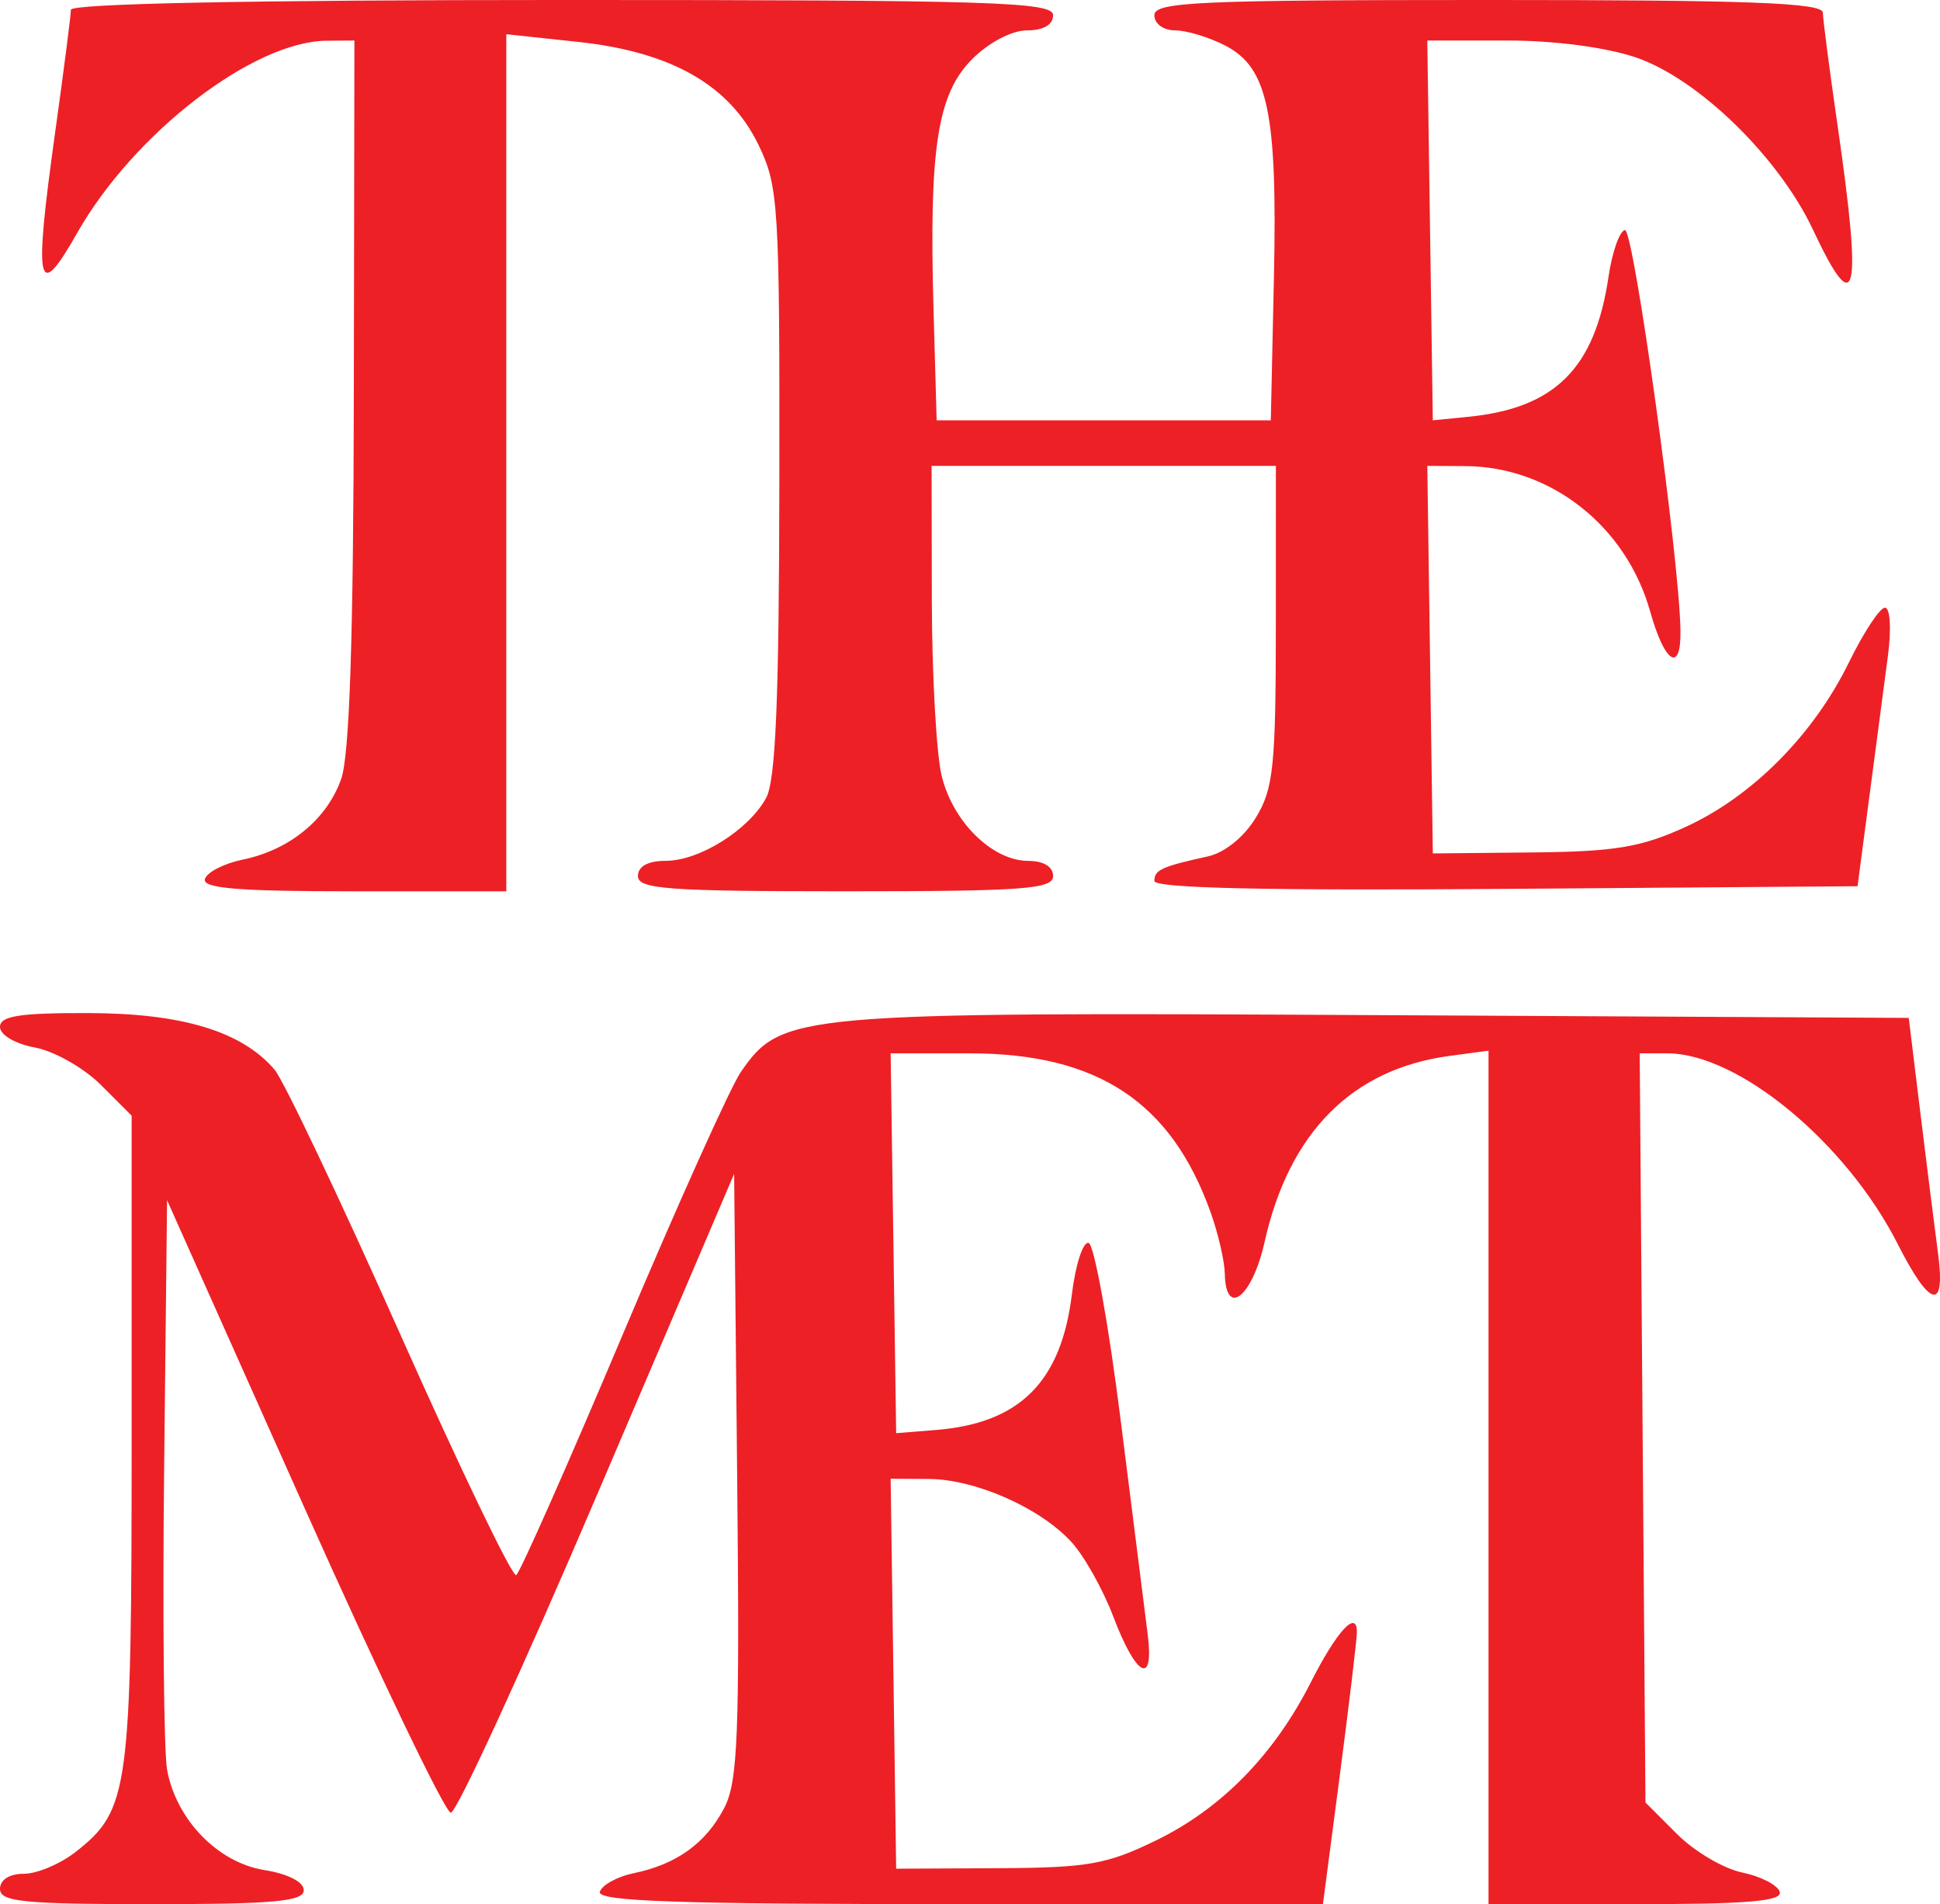<?xml version="1.0" encoding="UTF-8" standalone="no"?>
<!-- Created with Inkscape (http://www.inkscape.org/) -->

<svg
   version="1.1"
   id="svg2"
   width="191.587"
   height="188"
   viewBox="0 0 191.587 188"
   xmlns="http://www.w3.org/2000/svg"
   xmlns:svg="http://www.w3.org/2000/svg">
  <defs
     id="defs6" />
  <g
     id="g8"
     transform="translate(298.37,-52.835)">
    <path
       style="fill:#ed2026"
       d="m -298.37,239.335 c 0,-0.911 0.929,-1.5 2.365,-1.5 1.301,0 3.605,-0.976 5.121,-2.168 5.259,-4.137 5.514,-6.015 5.514,-40.723 V 162.988 l -3.039,-3.039 c -1.671,-1.671 -4.596,-3.331 -6.5,-3.688 -1.975,-0.37 -3.461,-1.246 -3.461,-2.038 0,-1.081 1.94,-1.384 8.75,-1.367 9.256,0.023 15.143,1.814 18.365,5.587 0.888,1.04 6.47,12.788 12.403,26.106 5.933,13.318 11.09,24.028 11.46,23.799 0.37,-0.229 5.097,-10.9 10.505,-23.715 5.408,-12.814 10.667,-24.501 11.687,-25.971 4.022,-5.793 5.237,-5.902 62.83,-5.602 l 52.5,0.274 1.162,9.5 c 0.639,5.225 1.418,11.412 1.731,13.75 0.768,5.738 -0.78,5.393 -3.96,-0.883 -5.083,-10.031 -15.754,-18.867 -22.784,-18.867 h -2.719 l 0.285,36.982 0.285,36.982 3.119,3.118 c 1.715,1.715 4.607,3.422 6.425,3.794 1.819,0.372 3.49,1.227 3.715,1.901 0.309,0.928 -3.116,1.224 -14.175,1.224 h -14.583 v -42.132 -42.132 l -3.858,0.518 c -9.614,1.29 -15.836,7.55 -18.258,18.374 -1.215,5.428 -3.842,7.516 -3.928,3.122 -0.024,-1.238 -0.651,-3.952 -1.393,-6.032 -3.893,-10.911 -11.165,-15.718 -23.781,-15.718 h -7.826 l 0.272,18.75 0.272,18.75 3.926,-0.315 c 8.285,-0.665 12.374,-4.751 13.432,-13.424 0.353,-2.893 1.092,-5.166 1.642,-5.049 0.55,0.116 1.977,7.991 3.171,17.5 1.194,9.509 2.392,19 2.662,21.092 0.673,5.216 -1.112,4.308 -3.404,-1.731 -1.013,-2.668 -2.873,-5.972 -4.135,-7.344 -3.099,-3.368 -9.473,-6.181 -14.066,-6.207 l -3.772,-0.022 0.272,19.25 0.272,19.25 10.08,-0.05 c 8.892,-0.044 10.738,-0.372 15.661,-2.78 6.413,-3.137 11.597,-8.444 15.205,-15.564 2.564,-5.06 4.554,-7.231 4.554,-4.968 0,0.691 -0.755,7.018 -1.677,14.059 l -1.677,12.802 h -35.907 c -27.879,0 -35.815,-0.274 -35.499,-1.224 0.224,-0.673 1.724,-1.496 3.333,-1.828 4.226,-0.872 7.116,-2.947 8.932,-6.412 1.372,-2.618 1.55,-7.132 1.292,-32.836 l -0.299,-29.8 -13.479,31.55 c -7.414,17.353 -13.939,31.537 -14.5,31.521 -0.561,-0.016 -7.096,-13.628 -14.521,-30.25 l -13.5,-30.221 -0.29,26.5 c -0.16,14.575 -0.029,27.949 0.29,29.721 0.887,4.922 5.005,9.176 9.592,9.91 2.342,0.375 3.909,1.175 3.909,1.997 0,1.102 -2.954,1.372 -15,1.372 -12.667,0 -15,-0.233 -15,-1.5 z m 20.241,-99.724 c 0.224,-0.673 1.894,-1.528 3.711,-1.9 4.638,-0.949 8.344,-3.98 9.742,-7.97 0.832,-2.374 1.211,-13.936 1.25,-38.156 l 0.056,-34.75 -2.75,0.022 c -7.252,0.058 -19.048,9.148 -24.628,18.978 -3.943,6.947 -4.302,5.314 -2.177,-9.922 0.855,-6.131 1.555,-11.582 1.555,-12.113 0,-0.608 17.985,-0.966 48.5,-0.966 42.444,0 48.5,0.187 48.5,1.5 0,0.945 -0.953,1.5 -2.577,1.5 -1.495,0 -3.765,1.188 -5.407,2.83 -3.446,3.446 -4.274,8.785 -3.826,24.67 l 0.31,11 h 16.5 16.5 l 0.305,-14 c 0.357,-16.343 -0.575,-20.813 -4.794,-22.994 -1.602,-0.828 -3.834,-1.506 -4.962,-1.506 -1.155,0 -2.05,-0.655 -2.05,-1.5 0,-1.303 4.333,-1.5 33,-1.5 25.723,0 33.004,0.276 33.019,1.25 0.011,0.688 0.671,5.75 1.468,11.25 2.434,16.799 1.837,19.308 -2.431,10.209 -3.371,-7.186 -11.324,-14.931 -17.493,-17.033 -2.958,-1.008 -8.048,-1.676 -12.764,-1.676 h -7.844 l 0.272,18.75 0.272,18.75 3.5,-0.347 c 8.579,-0.85 12.523,-4.79 13.855,-13.845 0.355,-2.412 1.081,-4.481 1.615,-4.597 0.857,-0.187 5.377,32.374 5.488,39.538 0.066,4.262 -1.558,3.249 -2.99,-1.866 -2.362,-8.435 -9.826,-14.313 -18.239,-14.362 l -3.772,-0.022 0.272,19.131 0.272,19.131 9.836,-0.097 c 8.166,-0.08 10.739,-0.51 15.155,-2.532 6.567,-3.006 12.611,-9.098 16.097,-16.223 1.456,-2.975 3.059,-5.41 3.564,-5.41 0.515,0 0.643,2.082 0.292,4.75 -0.344,2.612 -1.16,8.8 -1.813,13.75 l -1.188,9 -34.721,0.263 c -23.632,0.179 -34.721,-0.071 -34.721,-0.781 0,-1.094 0.716,-1.423 5.281,-2.425 1.659,-0.364 3.574,-1.91 4.746,-3.834 1.734,-2.843 1.966,-5.08 1.969,-18.973 l 0.004,-15.75 h -17 -17 l 0.024,13.25 c 0.013,7.287 0.44,15.05 0.948,17.25 1.06,4.588 5.01,8.5 8.584,8.5 1.506,0 2.444,0.576 2.444,1.5 0,1.285 -2.944,1.5 -20.5,1.5 -17.556,0 -20.5,-0.215 -20.5,-1.5 0,-0.968 0.975,-1.502 2.75,-1.507 3.321,-0.008 8.142,-3.02 9.897,-6.183 0.957,-1.725 1.291,-9.636 1.317,-31.245 0.034,-27.372 -0.078,-29.168 -2.061,-33.264 -2.857,-5.903 -8.603,-9.178 -17.833,-10.164 l -7.071,-0.756 V 98.526 140.835 h -15.083 c -11.453,0 -14.985,-0.295 -14.675,-1.224 z"
       id="path124" />
  </g>
</svg>

